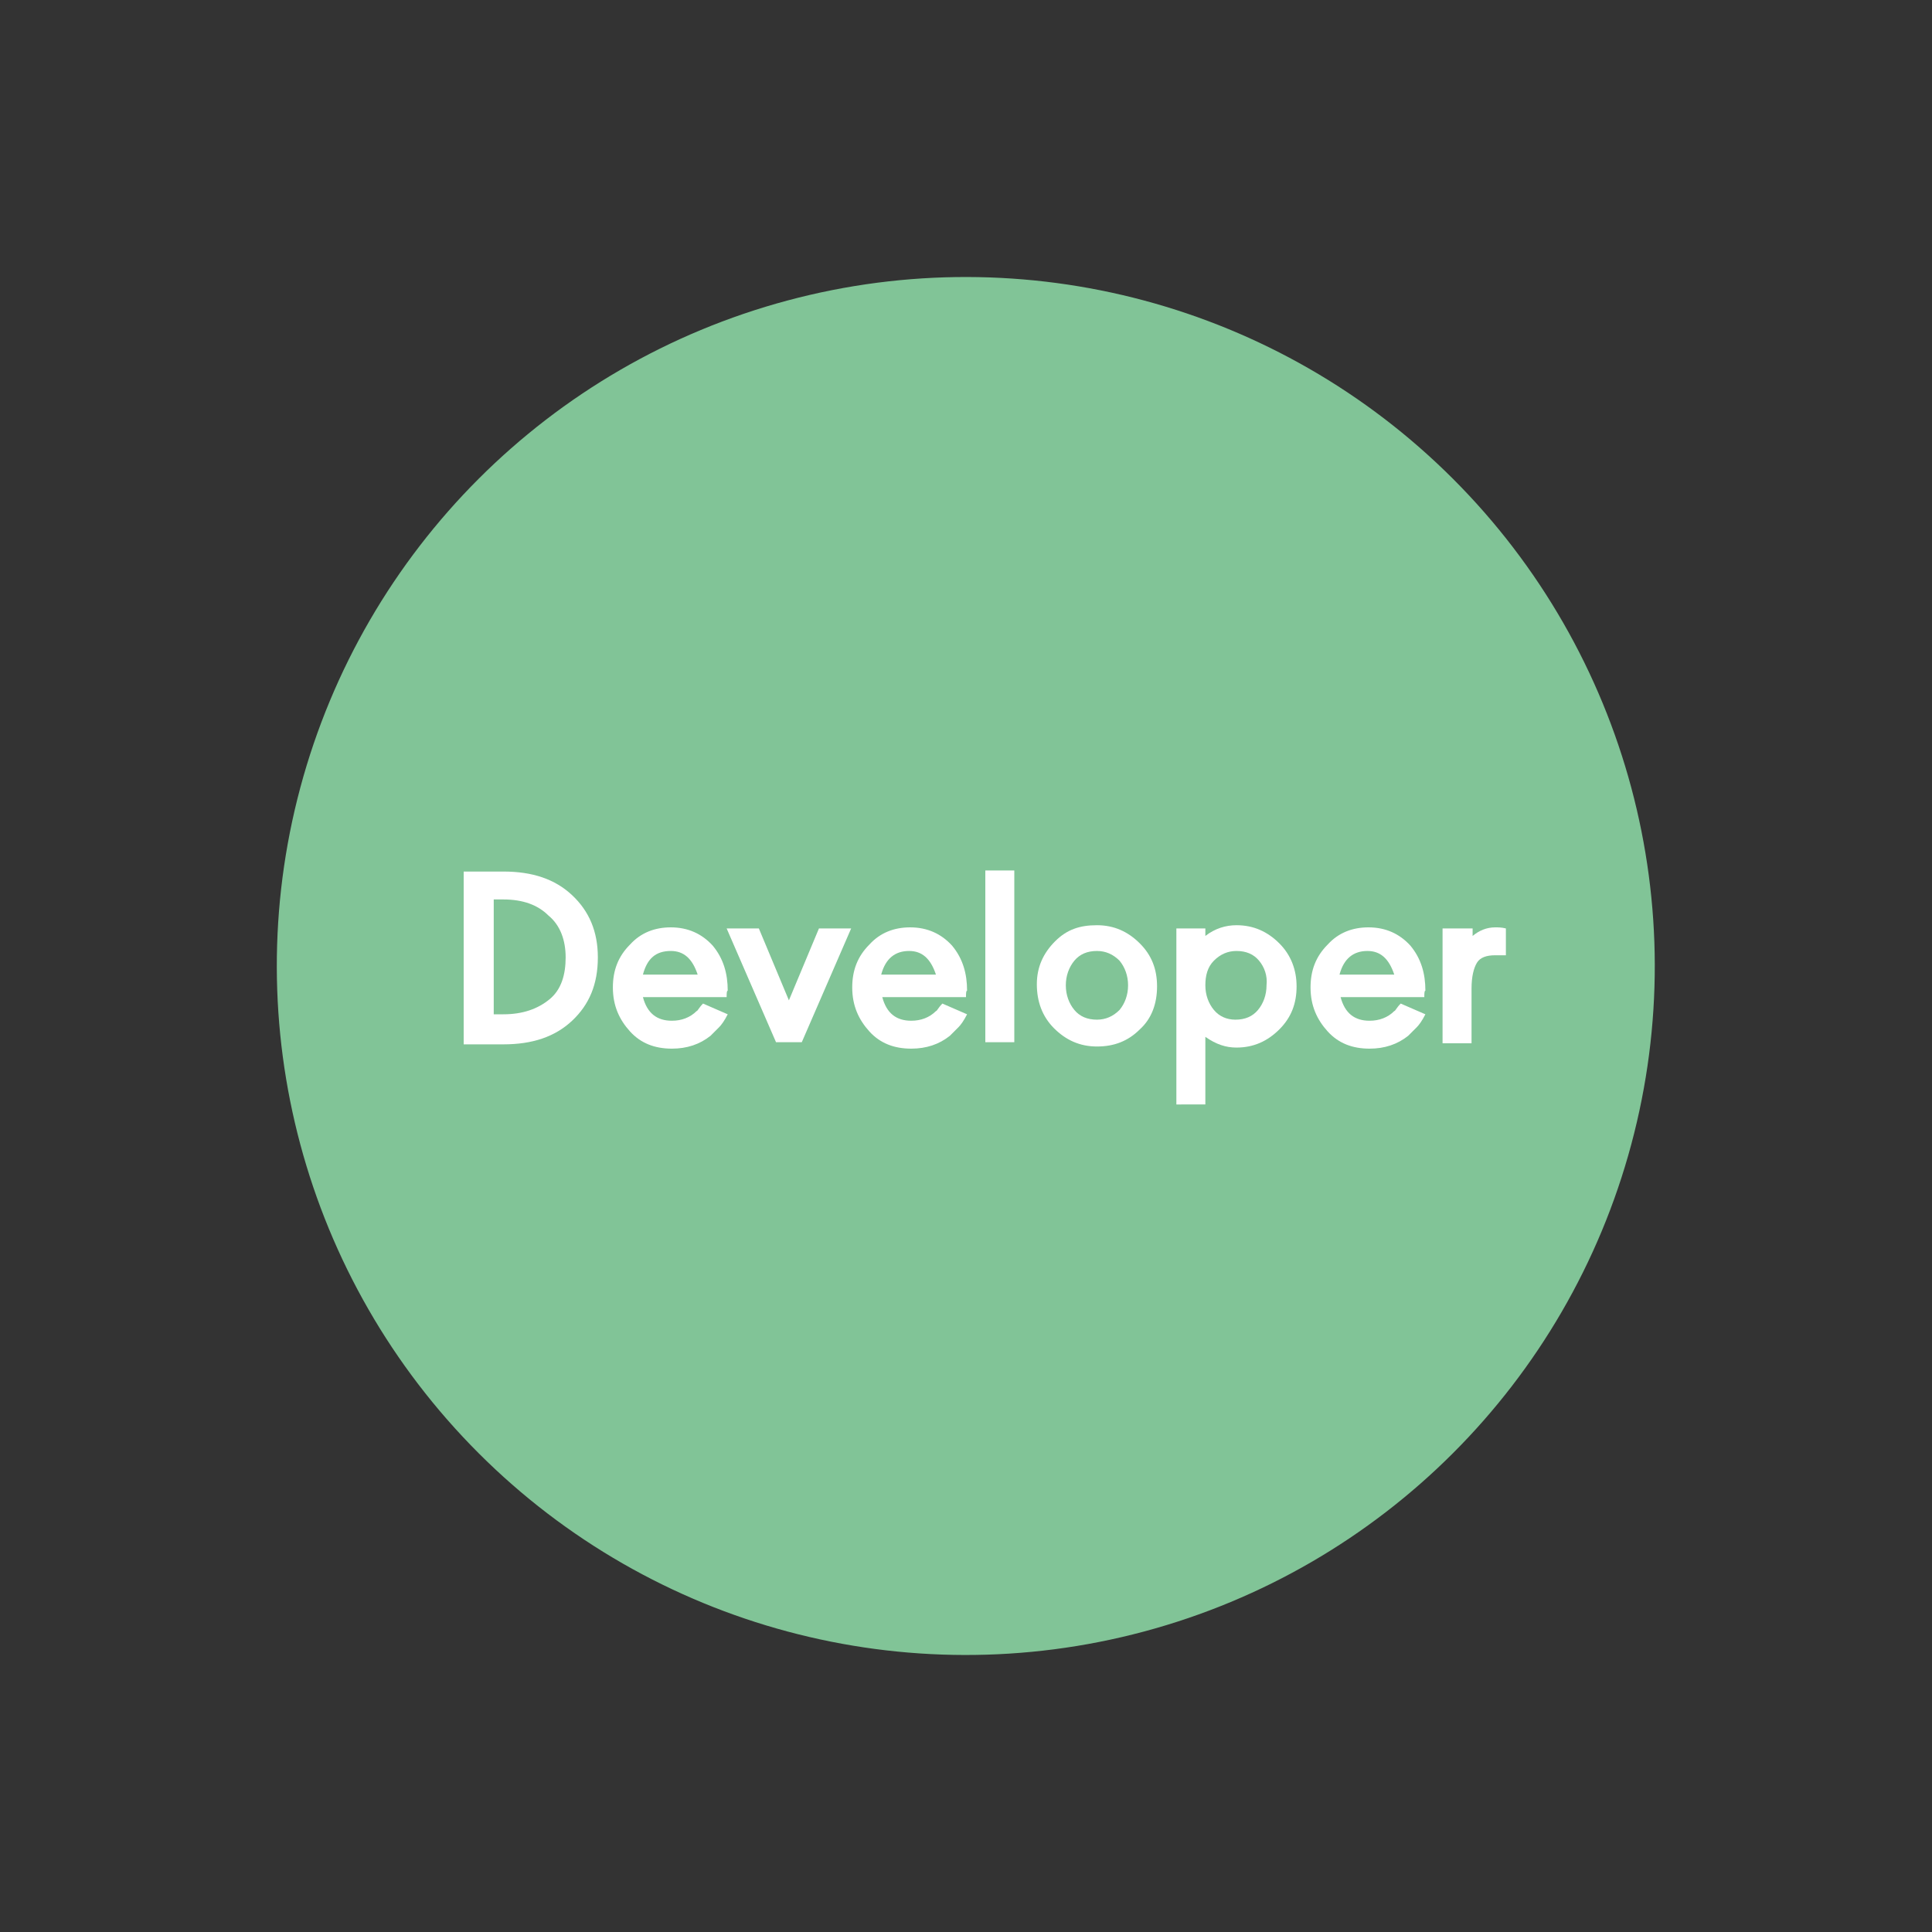 <?xml version="1.0" encoding="utf-8"?>
<!-- Generator: Adobe Illustrator 26.5.0, SVG Export Plug-In . SVG Version: 6.00 Build 0)  -->
<svg version="1.1" id="Ebene_1" xmlns="http://www.w3.org/2000/svg" xmlns:xlink="http://www.w3.org/1999/xlink" x="0px" y="0px"
	 viewBox="0 0 180 180" style="enable-background:new 0 0 180 180;" xml:space="preserve">
<rect x="0" y="0" width="180" height="180" fill="#333333" stroke="none"/>
<style type="text/css">
	.st0{fill:#81C497;}
	.st1{fill:#FFFFFF;}
</style>
<ellipse transform="matrix(0.707 -0.707 0.707 0.707 -37.279 90)" class="st0" cx="90" cy="90" rx="64.2" ry="64.2"/>
<g>
	<g>
		<path class="st1" d="M43.2,97.2v-16h3.7c2.7,0,4.8,0.7,6.4,2.2c1.6,1.5,2.4,3.4,2.4,5.8c0,2.5-0.8,4.4-2.4,5.9
			c-1.6,1.5-3.7,2.2-6.4,2.2H43.2z M46.9,83.8H46v10.7h0.9c1.8,0,3.2-0.5,4.3-1.4s1.5-2.3,1.5-3.9c0-1.6-0.5-3-1.6-3.9
			C50.1,84.3,48.7,83.8,46.9,83.8z"/>
		<path class="st1" d="M67.7,92.9h-7.8c0.4,1.5,1.3,2.2,2.7,2.2c0.9,0,1.7-0.3,2.3-0.9c0.1,0,0.2-0.3,0.6-0.7l2.3,1
			c-0.3,0.6-0.6,1-0.8,1.2c-0.2,0.2-0.5,0.5-0.8,0.8c-1,0.8-2.2,1.2-3.6,1.2c-1.6,0-2.9-0.5-3.9-1.6c-1-1.1-1.6-2.4-1.6-4.1
			c0-1.6,0.5-2.9,1.6-4c1-1.1,2.3-1.6,3.8-1.6c1.6,0,2.9,0.6,3.9,1.7c1,1.2,1.4,2.6,1.4,4.2C67.7,92.3,67.7,92.6,67.7,92.9z
			 M59.9,90.8H65c-0.5-1.5-1.3-2.2-2.5-2.2C61.1,88.6,60.3,89.3,59.9,90.8z"/>
		<path class="st1" d="M67.7,86.5h3l2.8,6.7l2.8-6.7h3l-4.6,10.6h-2.4L67.7,86.5z"/>
		<path class="st1" d="M90,92.9h-7.8c0.4,1.5,1.3,2.2,2.7,2.2c0.9,0,1.7-0.3,2.3-0.9c0.1,0,0.2-0.3,0.6-0.7l2.3,1
			c-0.3,0.6-0.6,1-0.8,1.2c-0.2,0.2-0.5,0.5-0.8,0.8c-1,0.8-2.2,1.2-3.6,1.2c-1.6,0-2.9-0.5-3.9-1.6c-1-1.1-1.6-2.4-1.6-4.1
			c0-1.6,0.5-2.9,1.6-4c1-1.1,2.3-1.6,3.8-1.6c1.6,0,2.9,0.6,3.9,1.7c1,1.2,1.4,2.6,1.4,4.2C90,92.3,90,92.6,90,92.9z M82.1,90.8
			h5.1c-0.5-1.5-1.3-2.2-2.5-2.2C83.4,88.6,82.5,89.3,82.1,90.8z"/>
		<path class="st1" d="M94.5,81.1v16h-2.7v-16H94.5z"/>
		<path class="st1" d="M102.2,86.2c1.6,0,2.9,0.6,4,1.7s1.6,2.4,1.6,4c0,1.6-0.5,3-1.6,4c-1.1,1.1-2.4,1.6-4,1.6
			c-1.6,0-2.9-0.6-4-1.7c-1.1-1.1-1.6-2.5-1.6-4.1c0-1.6,0.6-2.9,1.7-4S100.6,86.2,102.2,86.2z M102.2,88.6c-0.9,0-1.6,0.3-2.1,0.9
			c-0.5,0.6-0.8,1.4-0.8,2.3c0,0.9,0.3,1.7,0.8,2.3c0.5,0.6,1.2,0.9,2.1,0.9c0.8,0,1.5-0.3,2.1-0.9c0.5-0.6,0.8-1.4,0.8-2.3
			c0-0.9-0.3-1.7-0.8-2.3C103.7,88.9,103,88.6,102.2,88.6z"/>
		<path class="st1" d="M109.6,102.8V86.5h2.7v0.7c0.9-0.7,1.9-1,2.9-1c1.6,0,2.9,0.6,4,1.7c1.1,1.1,1.6,2.5,1.6,4
			c0,1.6-0.5,2.9-1.6,4c-1.1,1.1-2.4,1.7-4,1.7c-1,0-1.9-0.3-2.9-1v6.3H109.6z M117.3,89.5c-0.5-0.6-1.2-0.9-2.1-0.9
			c-0.8,0-1.5,0.3-2.1,0.9s-0.8,1.4-0.8,2.3c0,0.9,0.3,1.7,0.8,2.3s1.2,0.9,2,0.9c0.9,0,1.6-0.3,2.1-0.9c0.5-0.6,0.8-1.4,0.8-2.3
			C118.1,90.9,117.8,90.1,117.3,89.5z"/>
		<path class="st1" d="M132.7,92.9h-7.8c0.4,1.5,1.3,2.2,2.7,2.2c0.9,0,1.7-0.3,2.3-0.9c0.1,0,0.2-0.3,0.6-0.7l2.3,1
			c-0.3,0.6-0.6,1-0.8,1.2c-0.2,0.2-0.5,0.5-0.8,0.8c-1,0.8-2.2,1.2-3.6,1.2c-1.6,0-2.9-0.5-3.9-1.6c-1-1.1-1.6-2.4-1.6-4.1
			c0-1.6,0.5-2.9,1.6-4c1-1.1,2.3-1.6,3.8-1.6c1.6,0,2.9,0.6,3.9,1.7c1,1.2,1.4,2.6,1.4,4.2C132.7,92.3,132.7,92.6,132.7,92.9z
			 M124.8,90.8h5.1c-0.5-1.5-1.3-2.2-2.5-2.2C126.1,88.6,125.2,89.3,124.8,90.8z"/>
		<path class="st1" d="M134.5,86.5h2.7v0.7c0.6-0.5,1.3-0.8,2.1-0.8c0.3,0,0.6,0,1,0.1V89c-0.6,0-0.9,0-1,0c-0.8,0-1.4,0.2-1.7,0.7
			c-0.3,0.5-0.5,1.3-0.5,2.4v5.1h-2.7V86.5z"/>
	</g>
</g>
</svg>
